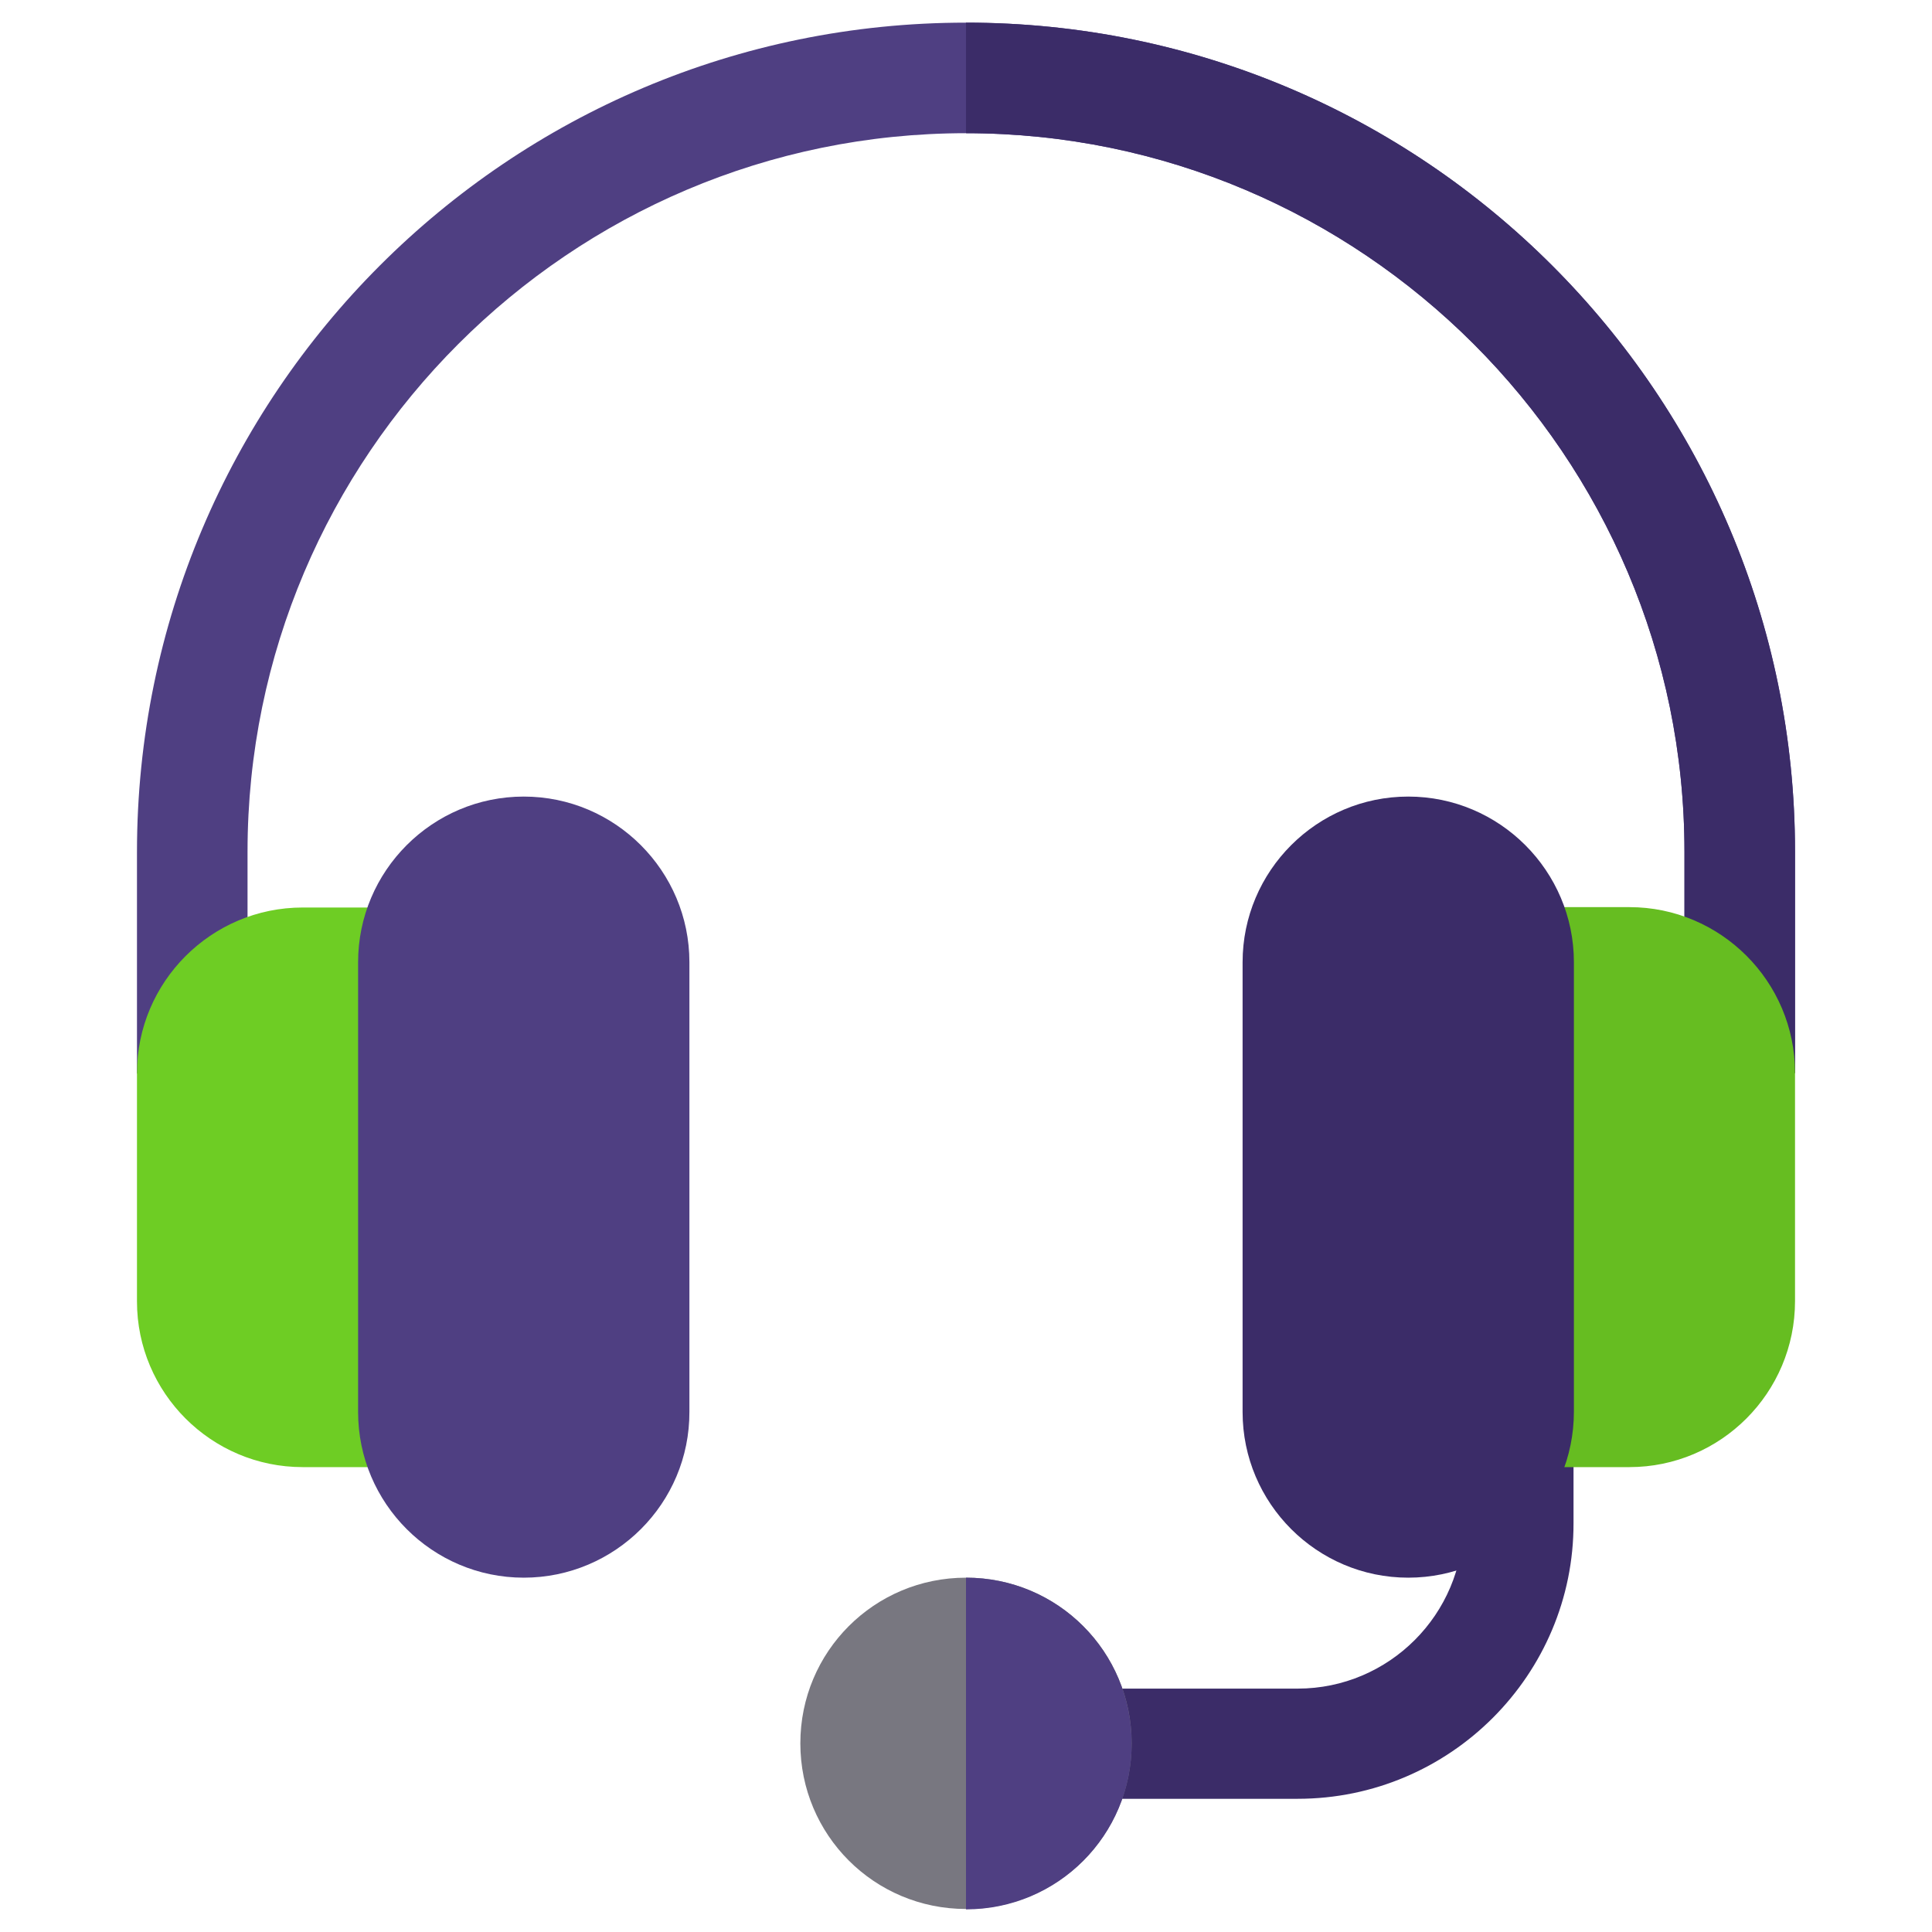 <?xml version="1.0" encoding="utf-8"?>
<!-- Generator: Adobe Illustrator 23.0.5, SVG Export Plug-In . SVG Version: 6.00 Build 0)  -->
<svg version="1.1" id="Capa_1" xmlns="http://www.w3.org/2000/svg" xmlns:xlink="http://www.w3.org/1999/xlink" x="0px" y="0px"
	 viewBox="0 0 512 512" style="enable-background:new 0 0 512 512;" xml:space="preserve">
<style type="text/css">
	.st0{fill:#3B2C68;}
	.st1{fill:#4F3F82;}
	.st2{fill:#6ECD24;}
	.st3{fill:#66BD21;}
	.st4{fill:#787780;}
</style>
<g>
	<path class="st0" d="M343.9,476.7h-58.6c-8.1,0-14.6-6.6-14.6-14.6s6.6-14.6,14.6-14.6h58.6c24.2,0,43.9-19.7,43.9-43.9v-58.6
		c0-8.1,6.6-14.6,14.6-14.6s14.6,6.6,14.6,14.6v58.6C417.1,443.8,384.3,476.7,343.9,476.7z"/>
	<path class="st1" d="M475.7,225.7v58.6l-29.3,35v-93.6c0-104.9-85.5-190.4-190.4-190.4S65.6,120.8,65.6,225.7V324l-29.3-39.6v-58.6
		C36.3,104.4,134.7,6,256,6S475.7,104.4,475.7,225.7z"/>
	<path class="st0" d="M475.7,225.7v58.6l-29.3,35v-93.6c0-104.9-85.5-190.4-190.4-190.4V6C377.3,6,475.7,104.4,475.7,225.7z"/>
	<path class="st2" d="M109.5,388.8H80.2c-24.2,0-43.9-19.7-43.9-43.9v-60.5c0-24.2,19.7-43.9,43.9-43.9h29.3
		c8.1,0,14.6,6.6,14.6,14.6v119.1C124.2,382.3,117.6,388.8,109.5,388.8z"/>
	<path class="st3" d="M431.8,388.8h-29.3c-8.1,0-14.6-6.6-14.6-14.6V255c0-8.1,6.6-14.6,14.6-14.6h29.3c24.2,0,43.9,19.7,43.9,43.9
		v60.5C475.7,369.1,456,388.8,431.8,388.8z"/>
	<path class="st4" d="M256,418.1c-24.3,0-43.9,19.6-43.9,43.9c0,24.3,19.6,43.9,43.9,43.9s43.9-19.6,43.9-43.9
		C299.9,437.7,280.3,418.1,256,418.1z"/>
	<g>
		<path class="st1" d="M299.9,462.1c0,24.3-19.6,43.9-43.9,43.9v-87.9C280.3,418.1,299.9,437.7,299.9,462.1z"/>
		<path class="st1" d="M138.8,418.1c-24.2,0-43.9-19.7-43.9-43.9V255c0-24.2,19.7-43.9,43.9-43.9s43.9,19.7,43.9,43.9v119.1
			C182.8,398.4,163,418.1,138.8,418.1z"/>
	</g>
	<path class="st0" d="M373.2,418.1c-24.2,0-43.9-19.7-43.9-43.9V255c0-24.2,19.7-43.9,43.9-43.9s43.9,19.7,43.9,43.9v119.1
		C417.1,398.4,397.4,418.1,373.2,418.1z"/>
</g>
</svg>

